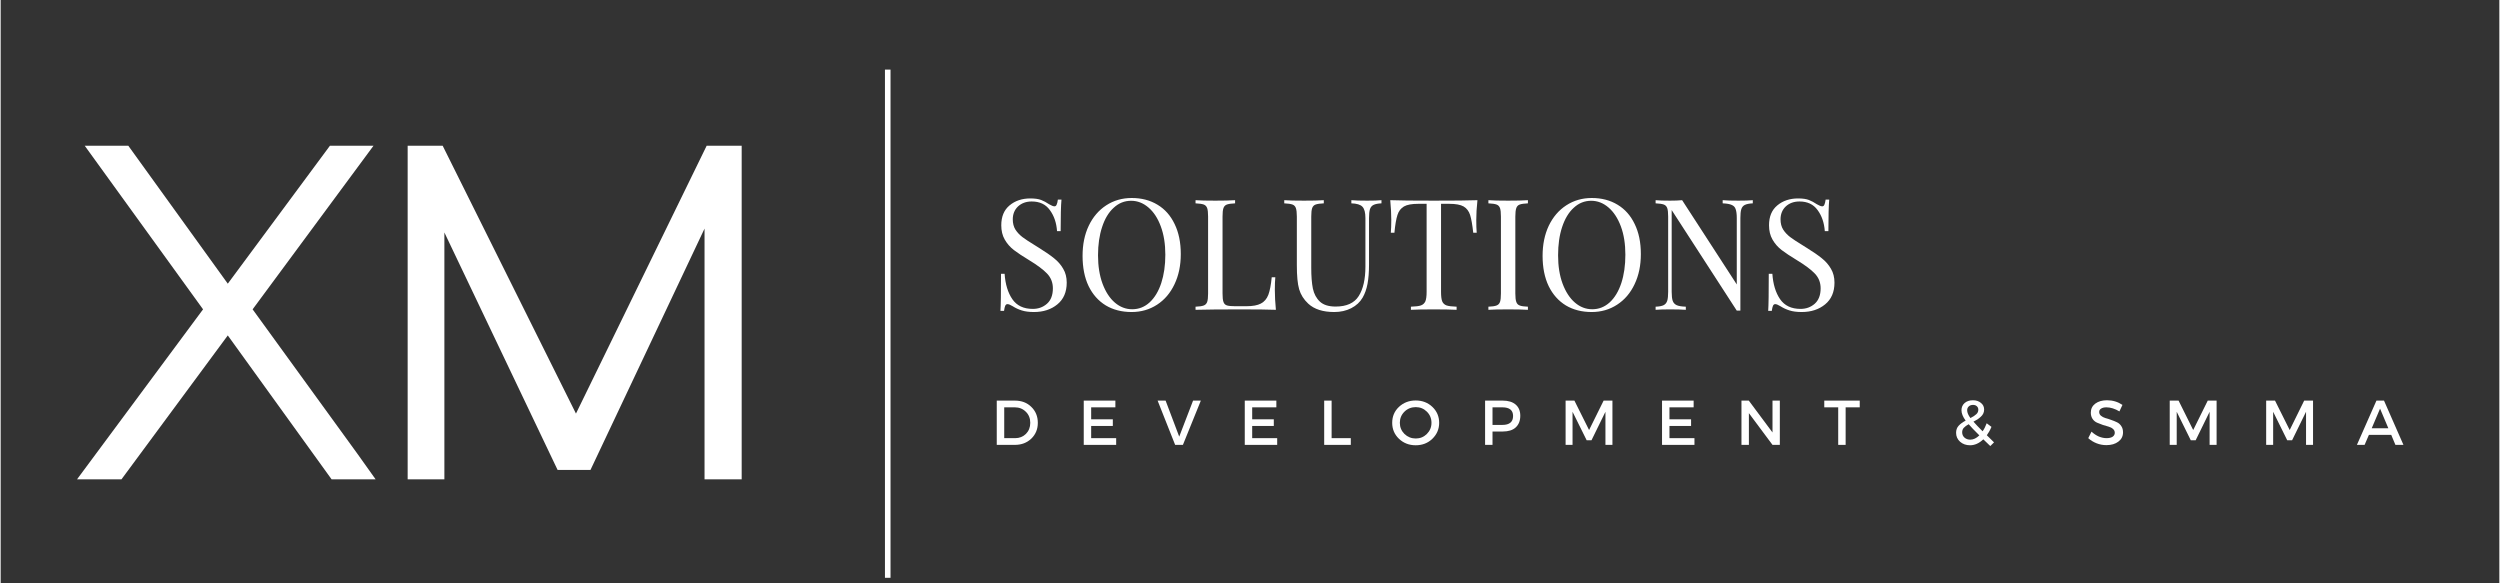 <svg xmlns="http://www.w3.org/2000/svg" xmlns:xlink="http://www.w3.org/1999/xlink" width="300" zoomAndPan="magnify" viewBox="0 0 224.88 52.5" height="70" preserveAspectRatio="xMidYMid meet" version="1.0"><rect x="0" y="0" width="224.88" height="52.5" fill="#333333" stroke="none"/><defs><clipPath id="9401baceeb"><path d="M 79 5.199 L 81 5.199 L 81 52.004 L 79 52.004 Z M 79 5.199 " clip-rule="nonzero"/></clipPath></defs><g clip-path="url(#9401baceeb)"><path stroke-linecap="butt" transform="matrix(0, -0.502, 0.502, 0, 79.584, 54.378)" fill="none" stroke-linejoin="miter" d="M -0.001 0.503 L 95.847 0.503 " stroke="#ffffff" stroke-width="1" stroke-opacity="1" stroke-miterlimit="4"/></g><path fill="#ffffff" d="M 32.133 40.875 L 22.676 27.84 L 33.555 13.117 L 29.633 13.117 L 20.441 25.531 L 11.488 13.117 L 7.566 13.117 L 18.215 27.84 L 6.871 43.141 L 10.871 43.141 L 20.441 30.188 L 29.785 43.141 L 33.746 43.141 Z M 32.133 40.875 " fill-opacity="1" fill-rule="nonzero"/><path fill="#ffffff" d="M 66.691 13.117 C 66.691 13.117 65.652 13.117 63.539 13.117 L 51.777 37.223 L 39.781 13.117 C 37.668 13.117 36.629 13.117 36.629 13.117 L 36.629 43.141 C 36.629 43.141 37.168 43.141 38.281 43.141 C 39.395 43.141 39.934 43.141 39.934 43.141 L 39.934 20.922 L 50.125 42.297 L 53.082 42.297 L 63.348 20.574 L 63.348 43.141 C 63.348 43.141 63.922 43.141 65.039 43.141 C 66.156 43.141 66.691 43.141 66.691 43.141 Z M 66.691 13.117 " fill-opacity="1" fill-rule="nonzero"/><path fill="#ffffff" d="M 92.668 17.859 C 93.078 17.859 93.402 17.906 93.641 17.996 C 93.879 18.09 94.117 18.215 94.363 18.383 C 94.574 18.508 94.734 18.57 94.844 18.57 C 94.93 18.57 94.992 18.523 95.035 18.426 C 95.082 18.328 95.121 18.176 95.148 17.965 L 95.473 17.965 C 95.422 18.504 95.398 19.449 95.398 20.801 L 95.074 20.801 C 95.02 20.047 94.805 19.418 94.426 18.906 C 94.055 18.391 93.512 18.133 92.793 18.133 C 92.293 18.133 91.879 18.285 91.559 18.582 C 91.246 18.883 91.09 19.27 91.09 19.742 C 91.09 20.098 91.168 20.41 91.328 20.664 C 91.496 20.922 91.707 21.145 91.957 21.336 C 92.207 21.523 92.566 21.762 93.035 22.047 L 93.434 22.297 C 94.02 22.66 94.48 22.977 94.812 23.25 C 95.152 23.52 95.426 23.836 95.629 24.191 C 95.84 24.547 95.945 24.961 95.945 25.438 C 95.945 26.281 95.664 26.934 95.105 27.391 C 94.547 27.852 93.844 28.082 92.992 28.082 C 92.547 28.082 92.18 28.031 91.895 27.938 C 91.605 27.848 91.336 27.723 91.078 27.559 C 90.875 27.434 90.719 27.371 90.609 27.371 C 90.523 27.371 90.457 27.422 90.41 27.52 C 90.367 27.617 90.332 27.77 90.305 27.977 L 89.98 27.977 C 90.016 27.469 90.031 26.355 90.031 24.641 L 90.355 24.641 C 90.418 25.578 90.648 26.336 91.047 26.922 C 91.449 27.508 92.062 27.801 92.887 27.801 C 93.391 27.801 93.812 27.648 94.164 27.34 C 94.52 27.027 94.699 26.562 94.699 25.949 C 94.699 25.426 94.523 24.984 94.176 24.621 C 93.832 24.258 93.285 23.852 92.531 23.395 C 91.98 23.062 91.535 22.766 91.195 22.508 C 90.859 22.25 90.582 21.938 90.367 21.562 C 90.156 21.195 90.055 20.766 90.055 20.277 C 90.055 19.496 90.301 18.902 90.797 18.488 C 91.297 18.07 91.922 17.859 92.668 17.859 Z M 92.668 17.859 " fill-opacity="1" fill-rule="nonzero"/><path fill="#ffffff" d="M 101.797 17.82 C 102.68 17.82 103.453 18.023 104.117 18.426 C 104.781 18.824 105.293 19.402 105.656 20.164 C 106.023 20.914 106.211 21.816 106.211 22.863 C 106.211 23.887 106.023 24.793 105.645 25.582 C 105.273 26.371 104.75 26.984 104.078 27.422 C 103.398 27.863 102.637 28.082 101.785 28.082 C 100.898 28.082 100.125 27.883 99.461 27.488 C 98.797 27.082 98.281 26.504 97.914 25.75 C 97.551 24.992 97.371 24.082 97.371 23.027 C 97.371 22.012 97.551 21.109 97.926 20.32 C 98.301 19.531 98.828 18.918 99.504 18.477 C 100.18 18.039 100.941 17.82 101.797 17.82 Z M 101.742 18.07 C 101.148 18.07 100.625 18.277 100.172 18.699 C 99.719 19.109 99.371 19.688 99.129 20.434 C 98.883 21.176 98.762 22.023 98.762 22.977 C 98.762 23.949 98.898 24.797 99.168 25.531 C 99.441 26.262 99.809 26.832 100.277 27.234 C 100.742 27.633 101.266 27.832 101.836 27.832 C 102.43 27.832 102.953 27.629 103.406 27.215 C 103.859 26.797 104.207 26.219 104.453 25.477 C 104.695 24.73 104.82 23.883 104.82 22.926 C 104.82 21.957 104.684 21.105 104.41 20.371 C 104.141 19.641 103.77 19.074 103.301 18.676 C 102.832 18.273 102.312 18.07 101.742 18.07 Z M 101.742 18.07 " fill-opacity="1" fill-rule="nonzero"/><path fill="#ffffff" d="M 111.098 18.301 C 110.762 18.316 110.516 18.352 110.363 18.406 C 110.211 18.461 110.105 18.57 110.051 18.73 C 109.992 18.891 109.969 19.145 109.969 19.492 L 109.969 26.41 C 109.969 26.758 109.992 27.012 110.051 27.172 C 110.105 27.336 110.211 27.438 110.363 27.488 C 110.516 27.535 110.762 27.559 111.098 27.559 L 112.113 27.559 C 112.684 27.559 113.117 27.48 113.418 27.32 C 113.727 27.16 113.949 26.898 114.09 26.535 C 114.227 26.172 114.328 25.645 114.395 24.953 L 114.719 24.953 C 114.688 25.246 114.676 25.633 114.676 26.105 C 114.676 26.629 114.707 27.223 114.77 27.883 C 114.141 27.859 113.078 27.844 111.578 27.844 C 109.793 27.844 108.445 27.859 107.539 27.883 L 107.539 27.602 C 107.875 27.59 108.117 27.555 108.273 27.496 C 108.422 27.441 108.527 27.336 108.586 27.172 C 108.641 27.012 108.668 26.758 108.668 26.41 L 108.668 19.492 C 108.668 19.145 108.641 18.891 108.586 18.73 C 108.527 18.57 108.422 18.461 108.273 18.406 C 108.117 18.352 107.875 18.316 107.539 18.301 L 107.539 18.016 C 107.93 18.047 108.523 18.059 109.316 18.059 C 110.062 18.059 110.656 18.047 111.098 18.016 Z M 111.098 18.301 " fill-opacity="1" fill-rule="nonzero"/><path fill="#ffffff" d="M 124.273 18.301 C 123.949 18.316 123.711 18.363 123.551 18.445 C 123.395 18.523 123.293 18.652 123.234 18.832 C 123.18 19.016 123.152 19.281 123.152 19.629 L 123.152 23.824 C 123.152 24.492 123.105 25.07 123.016 25.551 C 122.926 26.027 122.777 26.438 122.578 26.785 C 122.348 27.184 122.004 27.504 121.551 27.738 C 121.098 27.969 120.59 28.082 120.023 28.082 C 119.004 28.082 118.223 27.832 117.68 27.328 C 117.273 26.949 117.004 26.512 116.863 26.031 C 116.723 25.551 116.656 24.828 116.656 23.867 L 116.656 19.492 C 116.656 19.145 116.625 18.891 116.57 18.73 C 116.516 18.57 116.41 18.461 116.258 18.406 C 116.102 18.352 115.859 18.316 115.523 18.301 L 115.523 18.016 C 115.914 18.047 116.508 18.059 117.305 18.059 C 118.059 18.059 118.648 18.047 119.082 18.016 L 119.082 18.301 C 118.746 18.316 118.5 18.352 118.352 18.406 C 118.195 18.461 118.09 18.57 118.035 18.73 C 117.98 18.891 117.953 19.145 117.953 19.492 L 117.953 24.105 C 117.953 24.855 118 25.477 118.098 25.969 C 118.203 26.457 118.414 26.852 118.738 27.152 C 119.055 27.445 119.527 27.59 120.148 27.59 C 121.133 27.59 121.824 27.277 122.223 26.648 C 122.625 26.016 122.828 25.129 122.828 23.98 L 122.828 19.629 C 122.828 19.133 122.738 18.793 122.555 18.602 C 122.375 18.414 122.043 18.316 121.562 18.301 L 121.562 18.016 C 121.898 18.047 122.371 18.059 122.984 18.059 C 123.543 18.059 123.973 18.047 124.273 18.016 Z M 124.273 18.301 " fill-opacity="1" fill-rule="nonzero"/><path fill="#ffffff" d="M 132.91 18.016 C 132.836 18.684 132.805 19.273 132.805 19.797 C 132.805 20.266 132.816 20.648 132.844 20.945 L 132.531 20.945 C 132.453 20.23 132.359 19.695 132.25 19.348 C 132.137 19 131.941 18.746 131.664 18.582 C 131.383 18.422 130.953 18.344 130.375 18.344 L 129.633 18.344 L 129.633 26.262 C 129.633 26.656 129.668 26.941 129.738 27.121 C 129.812 27.297 129.941 27.418 130.125 27.488 C 130.312 27.551 130.617 27.59 131.035 27.602 L 131.035 27.883 C 130.555 27.859 129.867 27.844 128.984 27.844 C 128.055 27.844 127.367 27.859 126.922 27.883 L 126.922 27.602 C 127.344 27.59 127.641 27.551 127.824 27.488 C 128.012 27.418 128.141 27.297 128.223 27.121 C 128.297 26.941 128.336 26.656 128.336 26.262 L 128.336 18.344 L 127.582 18.344 C 127.004 18.344 126.574 18.422 126.297 18.582 C 126.016 18.746 125.82 19 125.711 19.348 C 125.598 19.695 125.504 20.23 125.438 20.945 L 125.113 20.945 C 125.141 20.648 125.156 20.266 125.156 19.797 C 125.156 19.273 125.125 18.684 125.062 18.016 C 125.828 18.047 127.137 18.059 128.984 18.059 C 130.828 18.059 132.133 18.047 132.91 18.016 Z M 132.91 18.016 " fill-opacity="1" fill-rule="nonzero"/><path fill="#ffffff" d="M 137.453 18.301 C 137.117 18.316 136.871 18.352 136.719 18.406 C 136.566 18.461 136.461 18.57 136.406 18.73 C 136.348 18.891 136.32 19.145 136.32 19.492 L 136.32 26.41 C 136.32 26.758 136.348 27.012 136.406 27.172 C 136.461 27.336 136.566 27.441 136.719 27.496 C 136.871 27.555 137.117 27.59 137.453 27.602 L 137.453 27.883 C 137.016 27.859 136.426 27.844 135.672 27.844 C 134.879 27.844 134.285 27.859 133.895 27.883 L 133.895 27.602 C 134.23 27.59 134.473 27.555 134.625 27.496 C 134.777 27.441 134.883 27.336 134.941 27.172 C 134.996 27.012 135.023 26.758 135.023 26.41 L 135.023 19.492 C 135.023 19.145 134.996 18.891 134.941 18.73 C 134.883 18.57 134.777 18.461 134.625 18.406 C 134.473 18.352 134.23 18.316 133.895 18.301 L 133.895 18.016 C 134.285 18.047 134.879 18.059 135.672 18.059 C 136.418 18.059 137.012 18.047 137.453 18.016 Z M 137.453 18.301 " fill-opacity="1" fill-rule="nonzero"/><path fill="#ffffff" d="M 143.199 17.82 C 144.086 17.82 144.859 18.023 145.523 18.426 C 146.184 18.824 146.699 19.402 147.062 20.164 C 147.43 20.914 147.617 21.816 147.617 22.863 C 147.617 23.887 147.43 24.793 147.051 25.582 C 146.68 26.371 146.156 26.984 145.48 27.422 C 144.805 27.863 144.039 28.082 143.191 28.082 C 142.305 28.082 141.531 27.883 140.867 27.488 C 140.203 27.082 139.688 26.504 139.32 25.75 C 138.957 24.992 138.773 24.082 138.773 23.027 C 138.773 22.012 138.957 21.109 139.328 20.32 C 139.707 19.531 140.23 18.918 140.91 18.477 C 141.586 18.039 142.348 17.82 143.199 17.82 Z M 143.148 18.07 C 142.555 18.07 142.031 18.277 141.578 18.699 C 141.125 19.109 140.777 19.688 140.531 20.434 C 140.285 21.176 140.168 22.023 140.168 22.977 C 140.168 23.949 140.301 24.797 140.574 25.531 C 140.848 26.262 141.215 26.832 141.684 27.234 C 142.148 27.633 142.668 27.832 143.242 27.832 C 143.832 27.832 144.355 27.629 144.812 27.215 C 145.266 26.797 145.613 26.219 145.859 25.477 C 146.102 24.73 146.223 23.883 146.223 22.926 C 146.223 21.957 146.09 21.105 145.816 20.371 C 145.543 19.641 145.172 19.074 144.707 18.676 C 144.238 18.273 143.719 18.07 143.148 18.07 Z M 143.148 18.07 " fill-opacity="1" fill-rule="nonzero"/><path fill="#ffffff" d="M 157.691 18.301 C 157.371 18.316 157.129 18.363 156.969 18.445 C 156.816 18.523 156.711 18.652 156.656 18.832 C 156.598 19.016 156.574 19.281 156.574 19.629 L 156.574 27.957 L 156.25 27.957 L 150.391 18.906 L 150.391 26.262 C 150.391 26.625 150.422 26.898 150.484 27.078 C 150.547 27.254 150.664 27.383 150.84 27.465 C 151.012 27.543 151.289 27.59 151.664 27.602 L 151.664 27.883 C 151.332 27.859 150.855 27.844 150.242 27.844 C 149.684 27.844 149.25 27.859 148.945 27.883 L 148.945 27.602 C 149.273 27.59 149.512 27.543 149.668 27.465 C 149.828 27.383 149.934 27.25 149.992 27.066 C 150.047 26.887 150.074 26.617 150.074 26.262 L 150.074 19.492 C 150.074 19.145 150.047 18.891 149.992 18.73 C 149.934 18.57 149.828 18.461 149.676 18.406 C 149.523 18.352 149.281 18.316 148.945 18.301 L 148.945 18.016 C 149.25 18.047 149.684 18.059 150.242 18.059 C 150.66 18.059 151.023 18.047 151.332 18.016 L 156.25 25.602 L 156.25 19.629 C 156.25 19.273 156.215 19.008 156.152 18.832 C 156.098 18.652 155.98 18.523 155.797 18.445 C 155.621 18.363 155.352 18.316 154.98 18.301 L 154.98 18.016 C 155.316 18.047 155.789 18.059 156.406 18.059 C 156.953 18.059 157.383 18.047 157.691 18.016 Z M 157.691 18.301 " fill-opacity="1" fill-rule="nonzero"/><path fill="#ffffff" d="M 161.766 17.859 C 162.176 17.859 162.5 17.906 162.738 17.996 C 162.977 18.09 163.215 18.215 163.461 18.383 C 163.672 18.508 163.832 18.57 163.941 18.57 C 164.027 18.57 164.09 18.523 164.133 18.426 C 164.18 18.328 164.219 18.176 164.246 17.965 L 164.57 17.965 C 164.52 18.504 164.496 19.449 164.496 20.801 L 164.172 20.801 C 164.117 20.047 163.902 19.418 163.523 18.906 C 163.152 18.391 162.609 18.133 161.891 18.133 C 161.391 18.133 160.977 18.285 160.656 18.582 C 160.344 18.883 160.188 19.27 160.188 19.742 C 160.188 20.098 160.266 20.41 160.426 20.664 C 160.594 20.922 160.805 21.145 161.055 21.336 C 161.305 21.523 161.664 21.762 162.133 22.047 L 162.531 22.297 C 163.117 22.66 163.578 22.977 163.91 23.25 C 164.25 23.52 164.523 23.836 164.727 24.191 C 164.938 24.547 165.043 24.961 165.043 25.438 C 165.043 26.281 164.762 26.934 164.203 27.391 C 163.645 27.852 162.941 28.082 162.09 28.082 C 161.645 28.082 161.277 28.031 160.992 27.938 C 160.703 27.848 160.434 27.723 160.176 27.559 C 159.973 27.434 159.816 27.371 159.707 27.371 C 159.621 27.371 159.555 27.422 159.508 27.52 C 159.465 27.617 159.43 27.77 159.402 27.977 L 159.078 27.977 C 159.113 27.469 159.129 26.355 159.129 24.641 L 159.453 24.641 C 159.516 25.578 159.746 26.336 160.145 26.922 C 160.547 27.508 161.164 27.801 161.984 27.801 C 162.488 27.801 162.91 27.648 163.262 27.34 C 163.617 27.027 163.797 26.562 163.797 25.949 C 163.797 25.426 163.621 24.984 163.273 24.621 C 162.93 24.258 162.383 23.852 161.629 23.395 C 161.078 23.062 160.633 22.766 160.293 22.508 C 159.957 22.25 159.68 21.938 159.465 21.562 C 159.254 21.195 159.152 20.766 159.152 20.277 C 159.152 19.496 159.398 18.902 159.895 18.488 C 160.395 18.07 161.02 17.859 161.766 17.859 Z M 161.766 17.859 " fill-opacity="1" fill-rule="nonzero"/><path fill="#ffffff" d="M 89.648 36.055 L 91.281 36.055 C 91.883 36.055 92.375 36.242 92.758 36.621 C 93.148 36.996 93.344 37.477 93.344 38.055 C 93.344 38.625 93.148 39.098 92.758 39.477 C 92.363 39.852 91.871 40.039 91.273 40.039 L 89.648 40.039 Z M 90.32 36.66 L 90.32 39.434 L 91.305 39.434 C 91.691 39.434 92.016 39.305 92.277 39.047 C 92.531 38.789 92.664 38.457 92.664 38.055 C 92.664 37.648 92.531 37.316 92.266 37.059 C 92 36.793 91.668 36.66 91.273 36.66 Z M 90.32 36.66 " fill-opacity="1" fill-rule="nonzero"/><path fill="#ffffff" d="M 100.324 36.66 L 98.145 36.66 L 98.145 37.738 L 100.094 37.738 L 100.094 38.336 L 98.145 38.336 L 98.145 39.434 L 100.395 39.434 L 100.395 40.039 L 97.477 40.039 L 97.477 36.055 L 100.324 36.055 Z M 100.324 36.66 " fill-opacity="1" fill-rule="nonzero"/><path fill="#ffffff" d="M 106.402 40.039 L 105.703 40.039 L 104.125 36.055 L 104.844 36.055 L 106.07 39.297 L 107.316 36.055 L 108.016 36.055 Z M 106.402 40.039 " fill-opacity="1" fill-rule="nonzero"/><path fill="#ffffff" d="M 114.812 36.66 L 112.637 36.66 L 112.637 37.738 L 114.582 37.738 L 114.582 38.336 L 112.637 38.336 L 112.637 39.434 L 114.887 39.434 L 114.887 40.039 L 111.969 40.039 L 111.969 36.055 L 114.812 36.055 Z M 114.812 36.66 " fill-opacity="1" fill-rule="nonzero"/><path fill="#ffffff" d="M 119.785 39.434 L 121.512 39.434 L 121.512 40.039 L 119.117 40.039 L 119.117 36.055 L 119.785 36.055 Z M 119.785 39.434 " fill-opacity="1" fill-rule="nonzero"/><path fill="#ffffff" d="M 125.844 36.621 C 126.254 36.238 126.758 36.043 127.352 36.043 C 127.949 36.043 128.453 36.238 128.855 36.621 C 129.258 37.004 129.465 37.484 129.465 38.055 C 129.465 38.617 129.258 39.098 128.855 39.488 C 128.453 39.879 127.949 40.074 127.352 40.074 C 126.758 40.074 126.254 39.879 125.844 39.488 C 125.438 39.098 125.238 38.617 125.238 38.055 C 125.238 37.484 125.438 37.004 125.844 36.621 Z M 127.359 36.641 C 126.965 36.641 126.621 36.777 126.344 37.047 C 126.066 37.32 125.926 37.656 125.926 38.055 C 125.926 38.445 126.066 38.781 126.344 39.059 C 126.629 39.328 126.969 39.465 127.359 39.465 C 127.75 39.465 128.082 39.328 128.355 39.059 C 128.633 38.781 128.773 38.445 128.773 38.055 C 128.773 37.656 128.633 37.32 128.355 37.047 C 128.082 36.777 127.75 36.641 127.359 36.641 Z M 127.359 36.641 " fill-opacity="1" fill-rule="nonzero"/><path fill="#ffffff" d="M 133.598 36.055 L 135.188 36.055 C 135.688 36.055 136.078 36.176 136.348 36.41 C 136.625 36.648 136.766 36.984 136.766 37.414 C 136.766 37.871 136.625 38.219 136.348 38.473 C 136.078 38.719 135.688 38.836 135.188 38.836 L 134.266 38.836 L 134.266 40.039 L 133.598 40.039 Z M 134.266 36.66 L 134.266 38.242 L 135.156 38.242 C 135.797 38.242 136.117 37.973 136.117 37.438 C 136.117 36.922 135.797 36.66 135.156 36.66 Z M 134.266 36.66 " fill-opacity="1" fill-rule="nonzero"/><path fill="#ffffff" d="M 145.059 40.039 L 144.43 40.039 L 144.43 37.059 L 143.176 39.621 L 142.738 39.621 L 141.469 37.059 L 141.469 40.039 L 140.844 40.039 L 140.844 36.055 L 141.637 36.055 L 142.957 38.703 L 144.266 36.055 L 145.059 36.055 Z M 145.059 40.039 " fill-opacity="1" fill-rule="nonzero"/><path fill="#ffffff" d="M 152.367 36.66 L 150.191 36.66 L 150.191 37.738 L 152.137 37.738 L 152.137 38.336 L 150.191 38.336 L 150.191 39.434 L 152.441 39.434 L 152.441 40.039 L 149.523 40.039 L 149.523 36.055 L 152.367 36.055 Z M 152.367 36.66 " fill-opacity="1" fill-rule="nonzero"/><path fill="#ffffff" d="M 160.125 40.039 L 159.465 40.039 L 157.34 37.184 L 157.34 40.039 L 156.672 40.039 L 156.672 36.055 L 157.332 36.055 L 159.465 38.922 L 159.465 36.055 L 160.125 36.055 Z M 160.125 40.039 " fill-opacity="1" fill-rule="nonzero"/><path fill="#ffffff" d="M 167.316 36.66 L 166.047 36.66 L 166.047 40.039 L 165.379 40.039 L 165.379 36.66 L 164.125 36.66 L 164.125 36.055 L 167.316 36.055 Z M 167.316 36.66 " fill-opacity="1" fill-rule="nonzero"/><path fill="#ffffff" d="M 179.066 40.145 L 178.438 39.539 C 178.066 39.895 177.668 40.074 177.246 40.074 C 176.891 40.074 176.59 39.969 176.348 39.758 C 176.109 39.543 175.988 39.273 175.988 38.953 C 175.988 38.695 176.066 38.48 176.219 38.316 C 176.371 38.148 176.582 37.996 176.848 37.855 C 176.598 37.516 176.473 37.203 176.473 36.922 C 176.473 36.66 176.566 36.441 176.754 36.273 C 176.949 36.105 177.199 36.023 177.508 36.023 C 177.801 36.023 178.039 36.105 178.23 36.266 C 178.418 36.418 178.512 36.617 178.512 36.859 C 178.512 36.992 178.484 37.117 178.43 37.227 C 178.379 37.332 178.301 37.43 178.199 37.52 C 178.098 37.609 178 37.688 177.906 37.75 C 177.812 37.809 177.695 37.871 177.551 37.949 C 177.738 38.164 178.012 38.457 178.375 38.816 C 178.516 38.617 178.637 38.375 178.742 38.094 L 179.172 38.418 C 179.047 38.719 178.902 38.973 178.754 39.172 L 179.402 39.812 Z M 176.984 36.922 C 176.984 37.129 177.082 37.359 177.277 37.625 C 177.512 37.508 177.691 37.391 177.809 37.277 C 177.93 37.168 177.988 37.031 177.988 36.871 C 177.988 36.738 177.941 36.637 177.852 36.559 C 177.77 36.48 177.652 36.441 177.508 36.441 C 177.352 36.441 177.227 36.488 177.129 36.578 C 177.031 36.668 176.984 36.785 176.984 36.922 Z M 177.266 39.57 C 177.543 39.57 177.816 39.441 178.082 39.184 C 177.629 38.738 177.309 38.402 177.121 38.18 C 176.93 38.281 176.785 38.395 176.68 38.504 C 176.582 38.617 176.535 38.75 176.535 38.902 C 176.535 39.098 176.602 39.258 176.742 39.383 C 176.883 39.508 177.059 39.57 177.266 39.57 Z M 177.266 39.57 " fill-opacity="1" fill-rule="nonzero"/><path fill="#ffffff" d="M 189.57 36.023 C 190.086 36.023 190.547 36.164 190.961 36.441 L 190.688 37.027 C 190.285 36.785 189.895 36.66 189.516 36.66 C 189.312 36.66 189.152 36.699 189.035 36.777 C 188.922 36.848 188.867 36.949 188.867 37.078 C 188.867 37.215 188.922 37.324 189.023 37.414 C 189.137 37.508 189.27 37.578 189.422 37.625 C 189.582 37.664 189.758 37.723 189.945 37.793 C 190.133 37.855 190.305 37.926 190.457 38 C 190.617 38.07 190.75 38.188 190.855 38.348 C 190.961 38.5 191.012 38.688 191.012 38.91 C 191.012 39.262 190.871 39.539 190.594 39.746 C 190.316 39.957 189.957 40.062 189.516 40.062 C 189.207 40.062 188.914 40.008 188.629 39.895 C 188.348 39.785 188.098 39.629 187.883 39.434 L 188.176 38.848 C 188.379 39.035 188.598 39.184 188.836 39.289 C 189.082 39.387 189.309 39.434 189.527 39.434 C 189.762 39.434 189.945 39.391 190.07 39.309 C 190.203 39.219 190.27 39.098 190.27 38.953 C 190.27 38.812 190.219 38.699 190.113 38.609 C 190.008 38.512 189.875 38.441 189.715 38.398 C 189.555 38.355 189.383 38.305 189.191 38.242 C 189.008 38.18 188.84 38.113 188.68 38.043 C 188.52 37.973 188.383 37.863 188.273 37.707 C 188.168 37.547 188.113 37.359 188.113 37.145 C 188.113 36.801 188.246 36.531 188.512 36.328 C 188.785 36.125 189.137 36.023 189.57 36.023 Z M 189.57 36.023 " fill-opacity="1" fill-rule="nonzero"/><path fill="#ffffff" d="M 199.434 40.039 L 198.805 40.039 L 198.805 37.059 L 197.551 39.621 L 197.109 39.621 L 195.844 37.059 L 195.844 40.039 L 195.215 40.039 L 195.215 36.055 L 196.012 36.055 L 197.328 38.703 L 198.637 36.055 L 199.434 36.055 Z M 199.434 40.039 " fill-opacity="1" fill-rule="nonzero"/><path fill="#ffffff" d="M 208.113 40.039 L 207.484 40.039 L 207.484 37.059 L 206.23 39.621 L 205.789 39.621 L 204.523 37.059 L 204.523 40.039 L 203.895 40.039 L 203.895 36.055 L 204.691 36.055 L 206.012 38.703 L 207.316 36.055 L 208.113 36.055 Z M 208.113 40.039 " fill-opacity="1" fill-rule="nonzero"/><path fill="#ffffff" d="M 215.152 39.141 L 213.141 39.141 L 212.754 40.039 L 212.062 40.039 L 213.82 36.055 L 214.5 36.055 L 216.25 40.039 L 215.527 40.039 Z M 214.891 38.543 L 214.145 36.777 L 213.395 38.543 Z M 214.891 38.543 " fill-opacity="1" fill-rule="nonzero"/></svg>